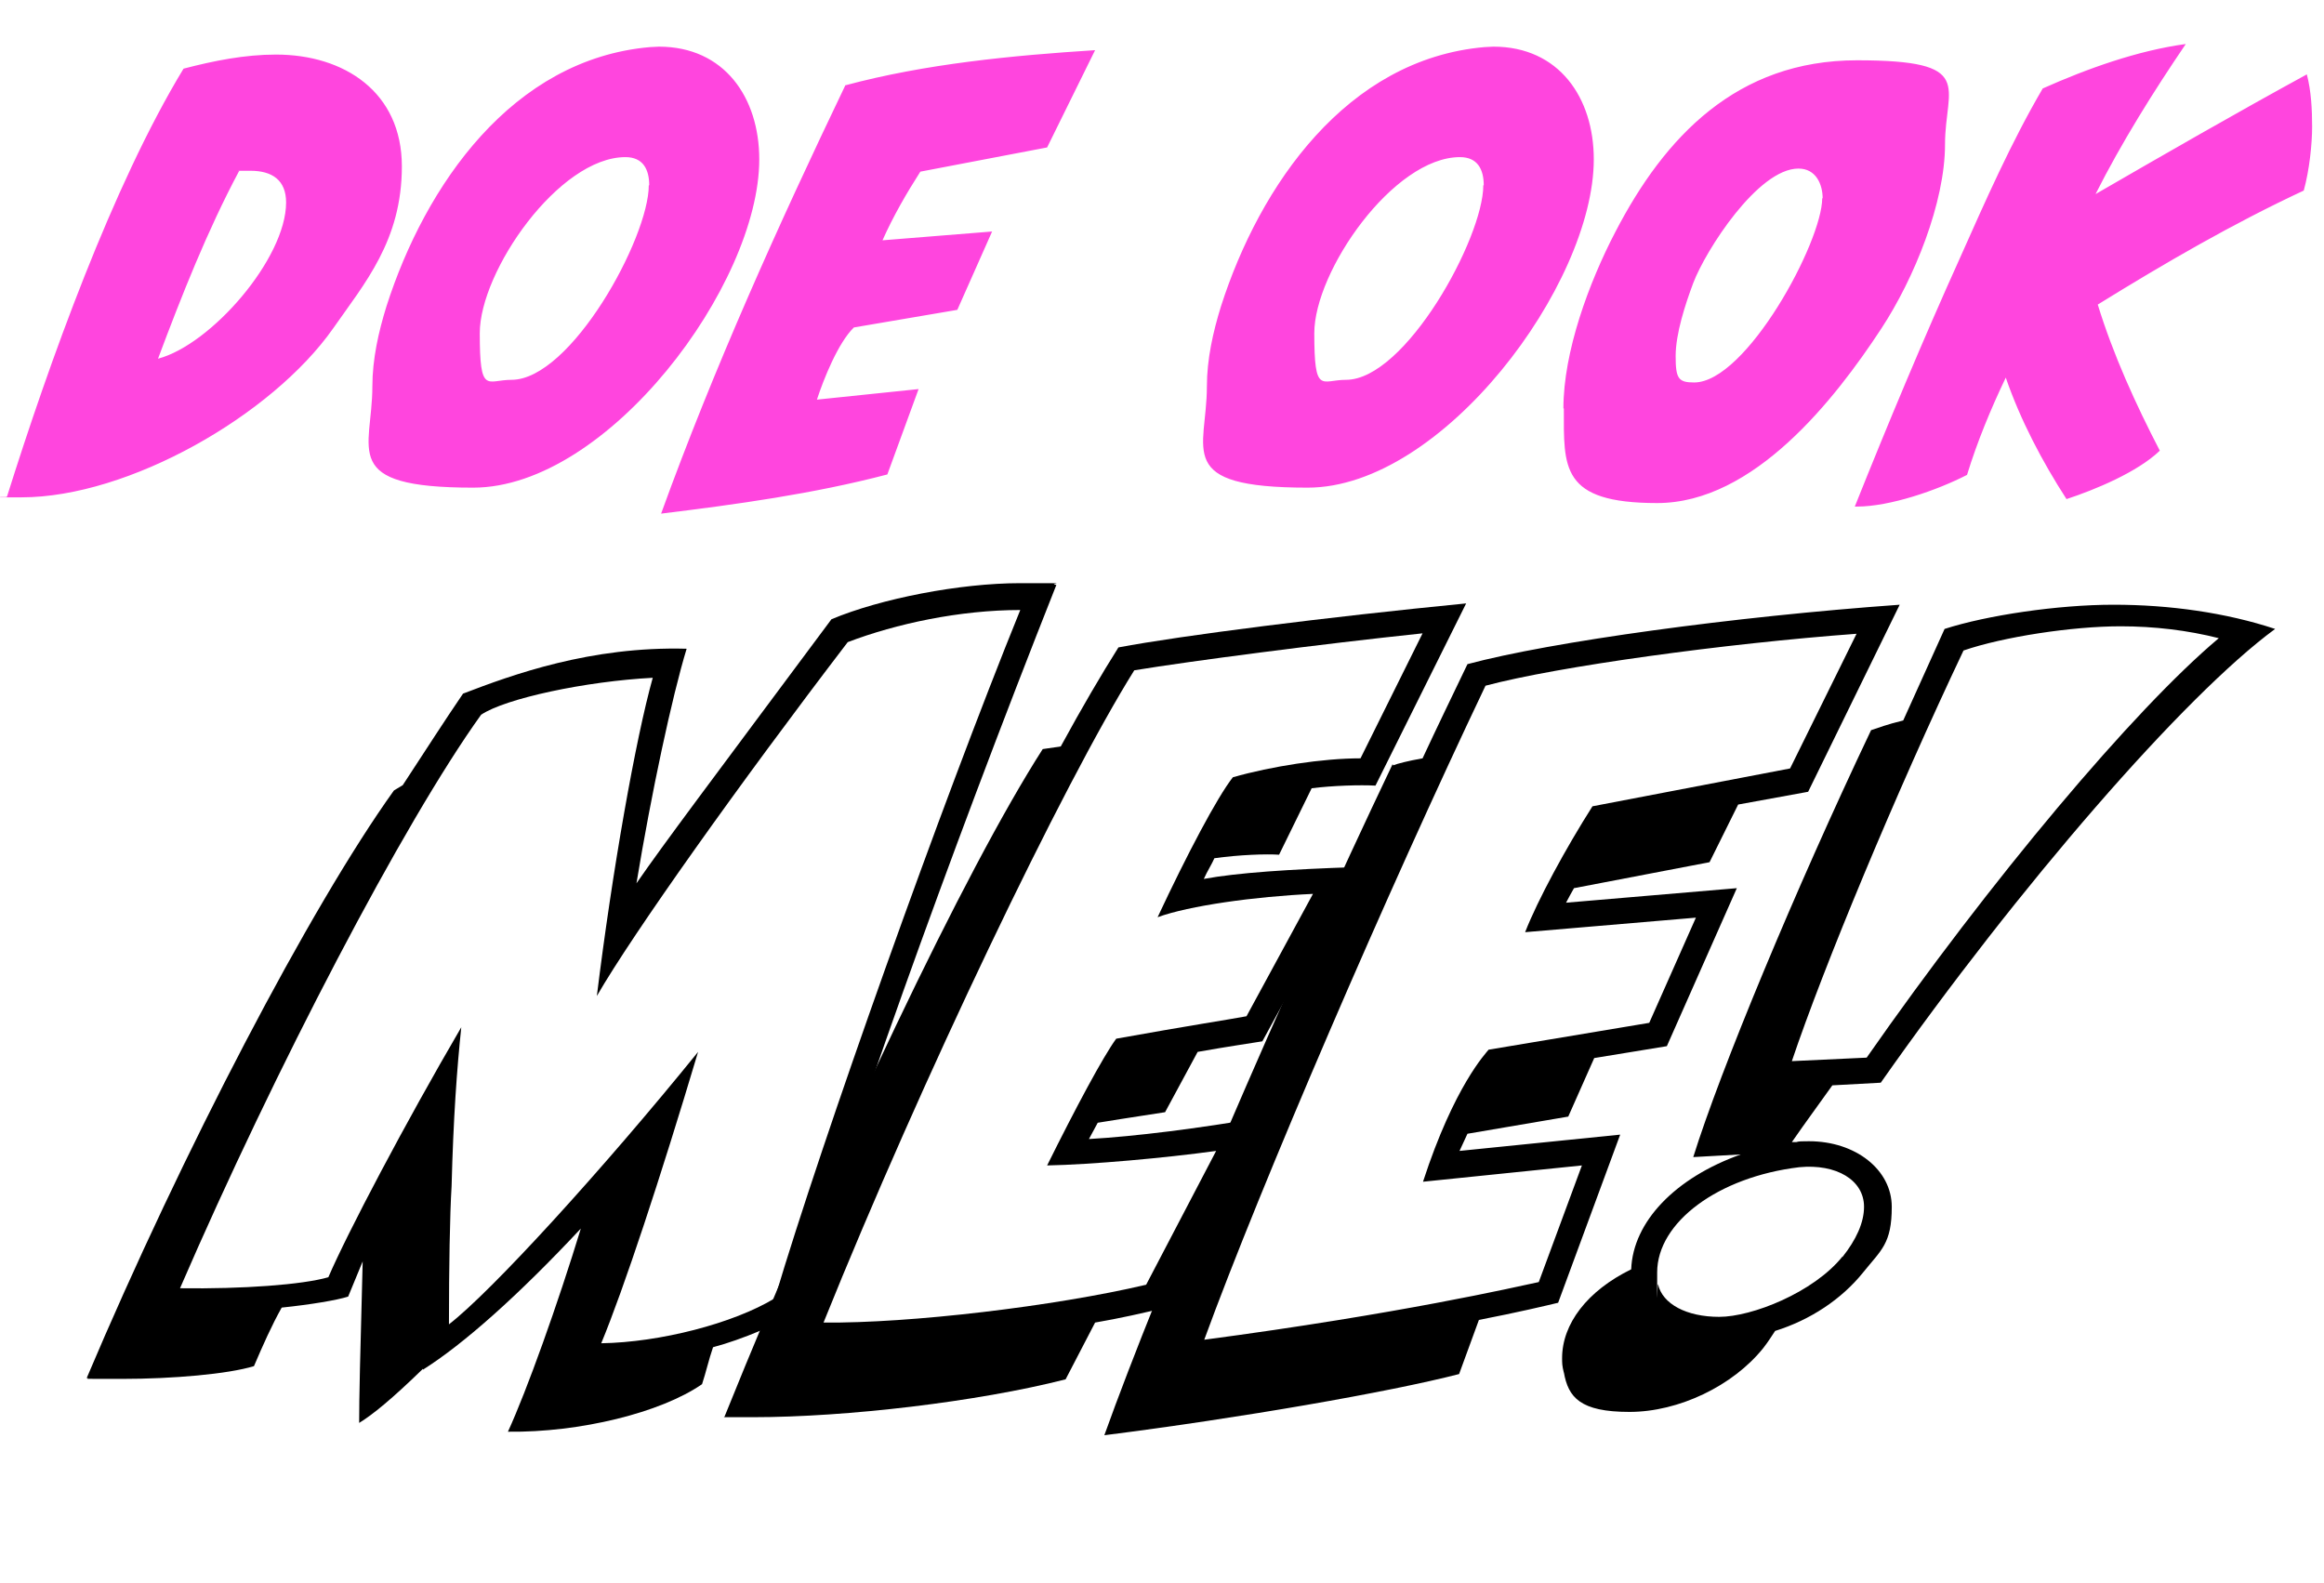 <svg xmlns="http://www.w3.org/2000/svg" viewBox="0 0 528 359.7"><defs><clipPath id="clippath"><path d="M0 0h528v359.7H0z" style="fill:none"/></clipPath><style>.cls-2{isolation:isolate}</style></defs><g id="Layer_1"><g id="Group_1923" style="clip-path:url(#clippath)"><g id="Group_1922"><g id="DoE_oOk" class="cls-2"><path d="M1.6 112.8c9.5-30.2 24-70.7 40.1-97.2 6.9-1.8 13.9-3.2 21-3.2 15.5 0 28.6 8.5 28.6 25.4s-8.5 26.6-15.6 36.8C61.8 94.4 29.2 113 4.9 113s-2.2 0-3.4-.1ZM65 46c0-5.1-3.2-7.2-8.1-7.2s-1.8 0-2.6.1c-7.2 13.5-13 28.2-18.4 42.6C48 78.3 65 58.7 65 46Zm19.6 41.8c0-6.2 1.4-12.4 3.2-18.2 8.8-27.5 28.6-56.2 59.9-58.9.6 0 1.4-.1 2-.1 14.9 0 22.8 11.6 22.8 25.6 0 28.5-34.4 74.6-65 74.6s-22.9-8.5-22.9-23Zm62.9-45.7c0-3.6-1.4-6.4-5.4-6.4-15.1 0-33.1 25.9-33.1 40s1.6 10.6 7.2 10.6c13.5 0 31.2-32.2 31.2-44.2ZM192 19.4c18.2-4.9 38-6.8 56.8-8l-10.9 22.1-28.8 5.5c-3.2 5-6.2 10.2-8.6 15.6l24.9-2-7.9 17.8-23.5 4c-3.6 3.5-6.9 11.8-8.4 16.4l23.1-2.4-7.1 19.4c-16.8 4.4-34.2 6.8-51.4 8.9 12-33.1 26.6-65.5 41.8-97.2Zm82.2 68.4c0-6.2 1.4-12.4 3.2-18.2 8.8-27.5 28.6-56.2 59.9-58.9.6 0 1.4-.1 2-.1 14.9 0 22.8 11.6 22.8 25.6 0 28.5-34.4 74.6-65 74.6s-22.9-8.5-22.9-23Zm62.9-45.7c0-3.6-1.4-6.4-5.4-6.4-15.1 0-33.1 25.9-33.1 40s1.6 10.6 7.2 10.6c13.5 0 31.2-32.2 31.2-44.2Zm18.1 50.7c0-12.9 5.8-28.6 11.8-40.1 11.2-21.6 27.6-39 54.9-39s20 5.9 20 19.1-7 30.5-14.5 41.9c-10.5 16-28.9 39.6-50.9 39.6s-21.2-8.1-21.2-21.5Zm58.9-47.7c0-3.2-1.5-6.8-5.5-6.8-9.2 0-21.1 18.6-23.9 26-1.8 4.8-4 11.5-4 16.6s.6 6 4.2 6C396.7 86.9 414 55 414 45Zm7.3 70c7.6-19 15.5-37.9 23.9-56.5 5.8-13 11.6-26.2 18.8-38.5 10.1-4.5 21.5-8.6 32.5-10.1-7.4 10.9-14.6 22.4-20.5 34.1 15.9-9.2 31.9-18.4 48-27.2 1 3.8 1.2 8 1.2 11.9s-.6 9.8-1.9 14.5c-16.1 7.5-31.6 16.5-46.8 25.9 3.5 11.4 8.6 22.6 14.1 33.2-5.1 4.9-14.8 8.9-21.2 11-5.5-8.5-10.5-18-13.8-27.6-3.4 7.1-6.5 14.6-8.8 22.1-6.8 3.5-17.5 7.2-25 7.2h-.6Z" class="cls-2" style="fill:#ff45de"/></g><g id="meE_" class="cls-2"><g class="cls-2"><path d="M132 279.1c-14.3 15.3-26.7 26.3-35.9 32.1v-.2c-7.1 6.9-11.4 10.4-14.5 12.3 0-5.9.2-14.3.8-36.7l-3.3 8c-2.5.8-8.4 1.8-15.1 2.5-2.2 3.9-4.3 8.6-6.3 13.3-5.9 1.8-18.4 2.9-30 2.9s-6.5 0-8-.2c21.8-51.5 50.8-107 69.8-133.5l2-1.2c5.5-8.4 9.4-14.5 13.7-20.8 11.2-4.3 29-10.8 50.8-10.2-3.3 10.8-8 32.7-11.4 53.3 6.5-9.4 16.1-22.1 44.3-60 11.2-4.7 29.2-8.2 42.9-8.2s5.7 0 8.2.4c-24.7 62.3-48.6 129.4-59 165.2-3.3 2.4-12.5 6.3-19 8-1 2.9-1.6 5.7-2.5 8.4-9.4 6.5-27.8 11-44.1 10.8 4.3-9.4 11.2-28.6 16.7-46.6Zm44.1 15.7c10.6-35.7 37.8-112.1 55.7-156.2-13.7 0-28.2 3.1-39.2 7.3-24.7 32.3-48.8 66.2-57 80.4 3.5-28.4 8.8-58.4 12.7-72.3-15.3.8-33.5 4.7-39 8.4-17.6 24.5-46.8 80.4-68.4 130.3 14.3.2 27.8-.8 33.7-2.5 4.3-10 17.4-34.9 30.2-56.8-1 9.6-1.8 20.6-2.2 36.1-.4 6.5-.6 18.6-.6 31.4 9.6-7.4 34.9-35.1 56.6-61.9-8.6 28.8-16.9 53.9-22 66.2 13.3-.2 30-4.5 39.4-10.2Z"/><path d="M164.6 321.9c24.7-61.3 54.7-124.3 72.3-151.7l4.1-.6c4.9-9 9.2-16.3 13.1-22.5 14.3-2.7 47.4-6.9 79-10l-20.6 41.4c-3.5-.2-9.8 0-14.5.6l-7.4 15.1c-2.9-.2-9 0-14.7.8-.6 1.4-1.6 2.9-2.4 4.7 7.6-1.4 19.4-2.2 34.9-2.7l-21.6 39.6c-2.4.4-8 1.2-14.7 2.4l-7.4 13.7c-2.4.4-8 1.2-15.3 2.4l-2 3.7c10.6-.6 24.7-2.4 39.4-4.9l-22.5 43.3c-3.9 1-10.2 2.4-15.5 3.3l-6.7 12.9c-20 5.1-49.8 8.6-71 8.6h-6.7Zm95.8-30 15.9-30.4c-11.6 1.6-28.2 3.1-38.4 3.3 6.5-13.1 12.7-24.7 15.7-28.8 16.1-2.9 26.5-4.5 29.6-5.1l15.1-27.8c-13.3.6-28.2 2.7-35.3 5.3 6.7-14.3 13.5-27.2 17.1-31.8 8.8-2.5 20.4-4.3 29-4.3l14.1-28.4c-23.7 2.5-52.7 6.3-65.5 8.4-16.1 25.7-48.4 93.1-70.6 148.2 19.6.2 52.5-3.7 73.3-8.6Z"/><path d="M316.5 173.9c1-.4 3.3-1 6.7-1.6 3.3-7.1 6.7-14.1 10.2-21.4 19-5.1 60.4-10.8 98.2-13.5l-20.8 42.5-15.9 2.9-6.5 13.1-30.8 5.9c-.6 1-1.2 2.2-1.8 3.3l38.8-3.3-15.9 35.9-16.5 2.7-5.9 13.3-22.9 3.9-1.8 3.9 36.5-3.7L354 296c-2.5.6-9.2 2.2-18 3.9l-4.5 12.3c-15.9 4.1-49.8 10-80.6 13.9 12.5-34.9 40-99 65.5-152.5Zm33.1 117.4 9.8-26.5-36.1 3.7c7.1-21.8 14.3-29.2 14.9-30l36.5-6.1 10.6-23.9-38.8 3.3c2.9-7.4 9.2-19 15.3-28.6l44.9-8.6 15.1-30.6c-29.8 2.2-67.8 7.4-84.3 11.8-22.3 46.8-51 113.3-63.9 148.6 44.5-5.9 70.8-12 76-13.1Zm5.7 20.6c-.4-1.6-.4-2.2-.4-3.3 0-7.8 5.7-15.3 15.7-20.2.4-10.8 10-20.8 24.9-26.1l-10.8.6c6.1-19.6 23.1-60.6 40.4-97 1.2-.4 3.9-1.4 7.3-2.2l9.4-20.8c9.6-3.1 25.7-5.5 38.4-5.5s25.5 1.8 36.7 5.5c-20.6 15.1-58.2 58.4-89.6 103.1l-11 .6c-2.9 4.1-6.1 8.4-9.2 12.9h1c.6-.2 1.2-.2 2.9-.2 10.6 0 18.8 6.5 18.8 14.9s-2.4 9.8-6.5 14.9c-4.9 6.1-12 10.8-20 13.3-.8 1.2-1.6 2.5-2.7 3.9-6.9 8.6-19.2 14.5-30.4 14.5s-13.9-3.3-14.9-9Zm63.3-26.3c3.1-3.9 4.9-7.8 4.9-11.4 0-6.1-6.3-9.8-14.7-9-18.4 2.2-32.3 12.5-32.3 23.9s0 2.2.2 2.7c1 4.5 6.5 7.4 13.9 7.4s21.4-5.5 28-13.7Zm5.5-45.3c28.2-40.4 60.6-79 80-95.3-7.1-1.8-14.7-2.7-22.3-2.7-11 0-26.7 2.4-35.7 5.5-15.5 32.7-31.8 71.9-39 93.3l17.1-.8Z"/></g></g></g></g></g></svg>